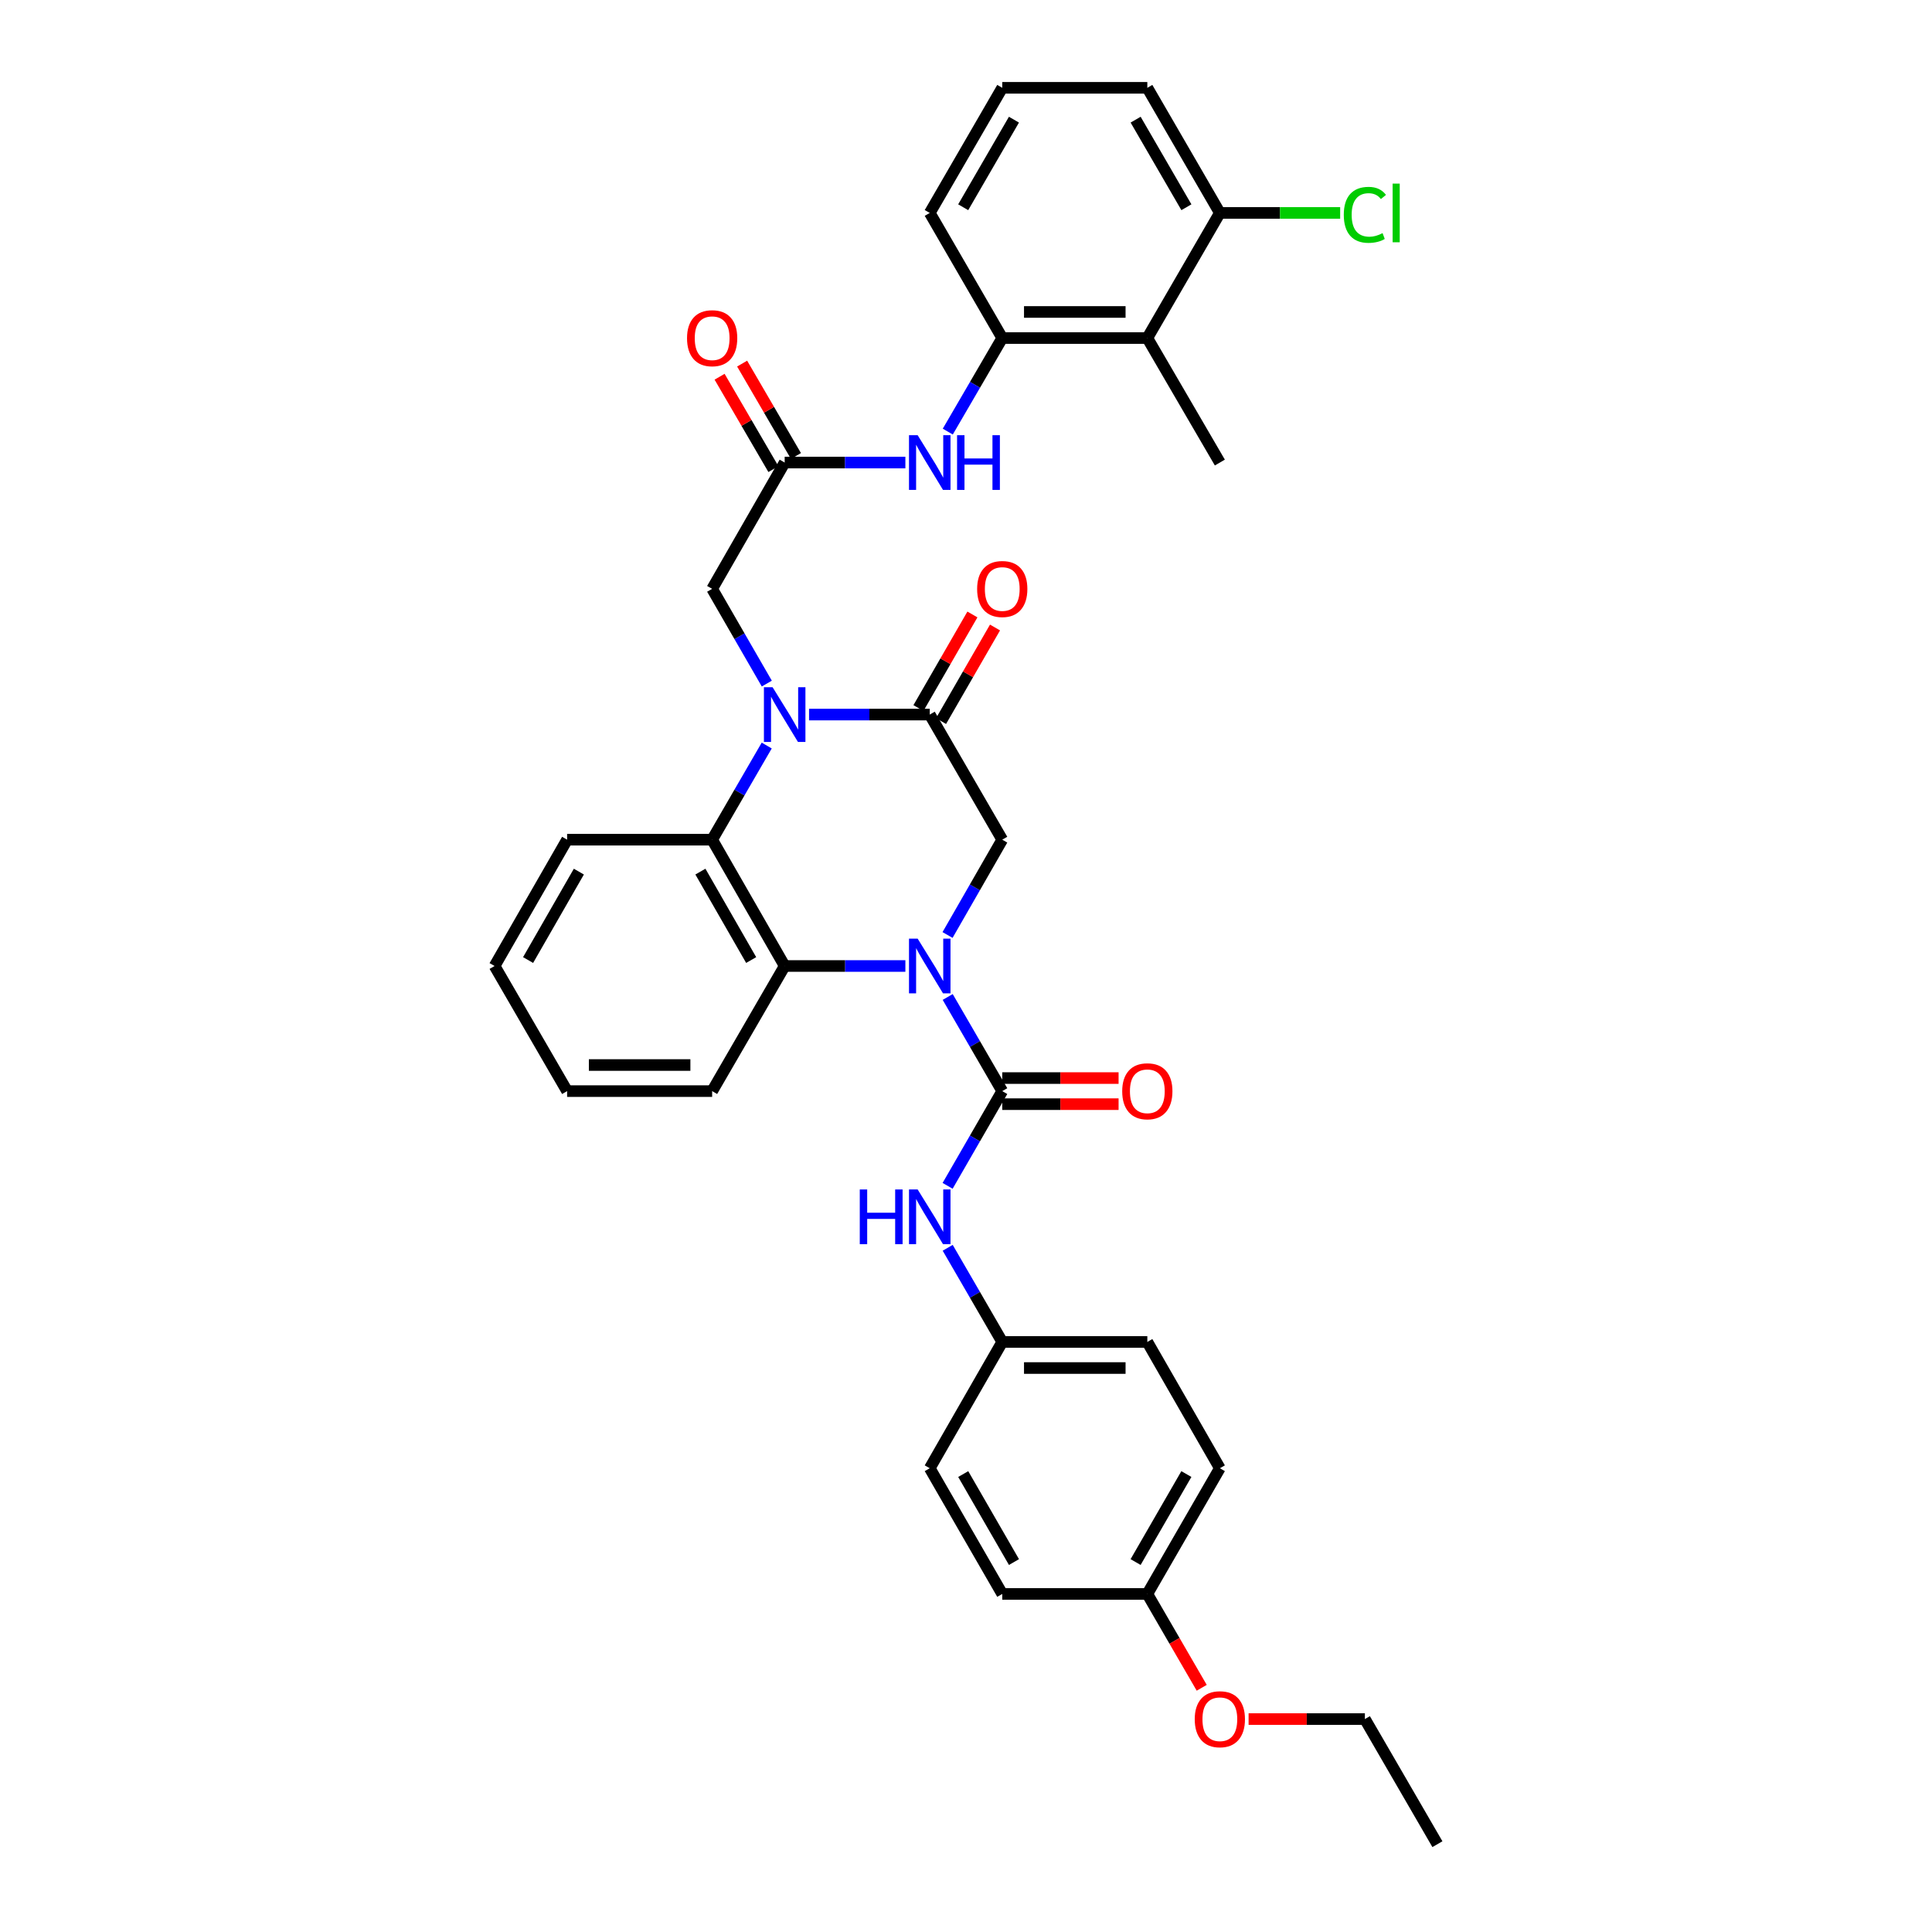 <?xml version='1.0' encoding='iso-8859-1'?>
<svg version='1.1' baseProfile='full'
              xmlns='http://www.w3.org/2000/svg'
                      xmlns:rdkit='http://www.rdkit.org/xml'
                      xmlns:xlink='http://www.w3.org/1999/xlink'
                  xml:space='preserve'
width='1000px' height='1000px' viewBox='0 0 1000 1000'>
<!-- END OF HEADER -->
<rect style='opacity:1.0;fill:#FFFFFF;stroke:none' width='1000' height='1000' x='0' y='0'> </rect>
<path class='bond-1' d='M 490.527,516.031 L 504.645,540.395' style='fill:none;fill-rule:evenodd;stroke:#0000FF;stroke-width:6px;stroke-linecap:butt;stroke-linejoin:miter;stroke-opacity:1' />
<path class='bond-1' d='M 504.645,540.395 L 518.763,564.759' style='fill:none;fill-rule:evenodd;stroke:#000000;stroke-width:6px;stroke-linecap:butt;stroke-linejoin:miter;stroke-opacity:1' />
<path class='bond-3' d='M 468.62,500 L 437.383,500' style='fill:none;fill-rule:evenodd;stroke:#0000FF;stroke-width:6px;stroke-linecap:butt;stroke-linejoin:miter;stroke-opacity:1' />
<path class='bond-3' d='M 437.383,500 L 406.147,500' style='fill:none;fill-rule:evenodd;stroke:#000000;stroke-width:6px;stroke-linecap:butt;stroke-linejoin:miter;stroke-opacity:1' />
<path class='bond-5' d='M 490.446,483.955 L 504.604,459.287' style='fill:none;fill-rule:evenodd;stroke:#0000FF;stroke-width:6px;stroke-linecap:butt;stroke-linejoin:miter;stroke-opacity:1' />
<path class='bond-5' d='M 504.604,459.287 L 518.763,434.618' style='fill:none;fill-rule:evenodd;stroke:#000000;stroke-width:6px;stroke-linecap:butt;stroke-linejoin:miter;stroke-opacity:1' />
<path class='bond-0' d='M 418.764,369.859 L 450.001,369.859' style='fill:none;fill-rule:evenodd;stroke:#0000FF;stroke-width:6px;stroke-linecap:butt;stroke-linejoin:miter;stroke-opacity:1' />
<path class='bond-0' d='M 450.001,369.859 L 481.237,369.859' style='fill:none;fill-rule:evenodd;stroke:#000000;stroke-width:6px;stroke-linecap:butt;stroke-linejoin:miter;stroke-opacity:1' />
<path class='bond-11' d='M 396.895,353.821 L 382.75,329.302' style='fill:none;fill-rule:evenodd;stroke:#0000FF;stroke-width:6px;stroke-linecap:butt;stroke-linejoin:miter;stroke-opacity:1' />
<path class='bond-11' d='M 382.75,329.302 L 368.606,304.784' style='fill:none;fill-rule:evenodd;stroke:#000000;stroke-width:6px;stroke-linecap:butt;stroke-linejoin:miter;stroke-opacity:1' />
<path class='bond-34' d='M 396.854,385.89 L 382.73,410.254' style='fill:none;fill-rule:evenodd;stroke:#0000FF;stroke-width:6px;stroke-linecap:butt;stroke-linejoin:miter;stroke-opacity:1' />
<path class='bond-34' d='M 382.73,410.254 L 368.606,434.618' style='fill:none;fill-rule:evenodd;stroke:#000000;stroke-width:6px;stroke-linecap:butt;stroke-linejoin:miter;stroke-opacity:1' />
<path class='bond-9' d='M 518.763,564.759 L 504.625,589.274' style='fill:none;fill-rule:evenodd;stroke:#000000;stroke-width:6px;stroke-linecap:butt;stroke-linejoin:miter;stroke-opacity:1' />
<path class='bond-9' d='M 504.625,589.274 L 490.486,613.788' style='fill:none;fill-rule:evenodd;stroke:#0000FF;stroke-width:6px;stroke-linecap:butt;stroke-linejoin:miter;stroke-opacity:1' />
<path class='bond-12' d='M 518.763,571.511 L 548.869,571.511' style='fill:none;fill-rule:evenodd;stroke:#000000;stroke-width:6px;stroke-linecap:butt;stroke-linejoin:miter;stroke-opacity:1' />
<path class='bond-12' d='M 548.869,571.511 L 578.976,571.511' style='fill:none;fill-rule:evenodd;stroke:#FF0000;stroke-width:6px;stroke-linecap:butt;stroke-linejoin:miter;stroke-opacity:1' />
<path class='bond-12' d='M 518.763,558.007 L 548.869,558.007' style='fill:none;fill-rule:evenodd;stroke:#000000;stroke-width:6px;stroke-linecap:butt;stroke-linejoin:miter;stroke-opacity:1' />
<path class='bond-12' d='M 548.869,558.007 L 578.976,558.007' style='fill:none;fill-rule:evenodd;stroke:#FF0000;stroke-width:6px;stroke-linecap:butt;stroke-linejoin:miter;stroke-opacity:1' />
<path class='bond-2' d='M 481.237,369.859 L 518.763,434.618' style='fill:none;fill-rule:evenodd;stroke:#000000;stroke-width:6px;stroke-linecap:butt;stroke-linejoin:miter;stroke-opacity:1' />
<path class='bond-13' d='M 487.086,373.232 L 501.052,349.014' style='fill:none;fill-rule:evenodd;stroke:#000000;stroke-width:6px;stroke-linecap:butt;stroke-linejoin:miter;stroke-opacity:1' />
<path class='bond-13' d='M 501.052,349.014 L 515.018,324.795' style='fill:none;fill-rule:evenodd;stroke:#FF0000;stroke-width:6px;stroke-linecap:butt;stroke-linejoin:miter;stroke-opacity:1' />
<path class='bond-13' d='M 475.388,366.486 L 489.354,342.268' style='fill:none;fill-rule:evenodd;stroke:#000000;stroke-width:6px;stroke-linecap:butt;stroke-linejoin:miter;stroke-opacity:1' />
<path class='bond-13' d='M 489.354,342.268 L 503.319,318.049' style='fill:none;fill-rule:evenodd;stroke:#FF0000;stroke-width:6px;stroke-linecap:butt;stroke-linejoin:miter;stroke-opacity:1' />
<path class='bond-4' d='M 406.147,500 L 368.606,434.618' style='fill:none;fill-rule:evenodd;stroke:#000000;stroke-width:6px;stroke-linecap:butt;stroke-linejoin:miter;stroke-opacity:1' />
<path class='bond-4' d='M 388.805,496.917 L 362.526,451.149' style='fill:none;fill-rule:evenodd;stroke:#000000;stroke-width:6px;stroke-linecap:butt;stroke-linejoin:miter;stroke-opacity:1' />
<path class='bond-19' d='M 406.147,500 L 368.606,564.759' style='fill:none;fill-rule:evenodd;stroke:#000000;stroke-width:6px;stroke-linecap:butt;stroke-linejoin:miter;stroke-opacity:1' />
<path class='bond-20' d='M 368.606,434.618 L 293.538,434.618' style='fill:none;fill-rule:evenodd;stroke:#000000;stroke-width:6px;stroke-linecap:butt;stroke-linejoin:miter;stroke-opacity:1' />
<path class='bond-6' d='M 406.147,239.417 L 368.606,304.784' style='fill:none;fill-rule:evenodd;stroke:#000000;stroke-width:6px;stroke-linecap:butt;stroke-linejoin:miter;stroke-opacity:1' />
<path class='bond-10' d='M 406.147,239.417 L 437.383,239.417' style='fill:none;fill-rule:evenodd;stroke:#000000;stroke-width:6px;stroke-linecap:butt;stroke-linejoin:miter;stroke-opacity:1' />
<path class='bond-10' d='M 437.383,239.417 L 468.62,239.417' style='fill:none;fill-rule:evenodd;stroke:#0000FF;stroke-width:6px;stroke-linecap:butt;stroke-linejoin:miter;stroke-opacity:1' />
<path class='bond-15' d='M 411.981,236.019 L 398.053,212.109' style='fill:none;fill-rule:evenodd;stroke:#000000;stroke-width:6px;stroke-linecap:butt;stroke-linejoin:miter;stroke-opacity:1' />
<path class='bond-15' d='M 398.053,212.109 L 384.125,188.199' style='fill:none;fill-rule:evenodd;stroke:#FF0000;stroke-width:6px;stroke-linecap:butt;stroke-linejoin:miter;stroke-opacity:1' />
<path class='bond-15' d='M 400.313,242.816 L 386.384,218.906' style='fill:none;fill-rule:evenodd;stroke:#000000;stroke-width:6px;stroke-linecap:butt;stroke-linejoin:miter;stroke-opacity:1' />
<path class='bond-15' d='M 386.384,218.906 L 372.456,194.996' style='fill:none;fill-rule:evenodd;stroke:#FF0000;stroke-width:6px;stroke-linecap:butt;stroke-linejoin:miter;stroke-opacity:1' />
<path class='bond-7' d='M 593.853,174.973 L 518.763,174.973' style='fill:none;fill-rule:evenodd;stroke:#000000;stroke-width:6px;stroke-linecap:butt;stroke-linejoin:miter;stroke-opacity:1' />
<path class='bond-7' d='M 582.589,161.469 L 530.027,161.469' style='fill:none;fill-rule:evenodd;stroke:#000000;stroke-width:6px;stroke-linecap:butt;stroke-linejoin:miter;stroke-opacity:1' />
<path class='bond-14' d='M 593.853,174.973 L 631.394,110.214' style='fill:none;fill-rule:evenodd;stroke:#000000;stroke-width:6px;stroke-linecap:butt;stroke-linejoin:miter;stroke-opacity:1' />
<path class='bond-26' d='M 593.853,174.973 L 631.394,239.417' style='fill:none;fill-rule:evenodd;stroke:#000000;stroke-width:6px;stroke-linecap:butt;stroke-linejoin:miter;stroke-opacity:1' />
<path class='bond-8' d='M 518.763,174.973 L 504.666,199.183' style='fill:none;fill-rule:evenodd;stroke:#000000;stroke-width:6px;stroke-linecap:butt;stroke-linejoin:miter;stroke-opacity:1' />
<path class='bond-8' d='M 504.666,199.183 L 490.568,223.393' style='fill:none;fill-rule:evenodd;stroke:#0000FF;stroke-width:6px;stroke-linecap:butt;stroke-linejoin:miter;stroke-opacity:1' />
<path class='bond-25' d='M 518.763,174.973 L 481.237,110.214' style='fill:none;fill-rule:evenodd;stroke:#000000;stroke-width:6px;stroke-linecap:butt;stroke-linejoin:miter;stroke-opacity:1' />
<path class='bond-16' d='M 490.527,645.857 L 504.645,670.221' style='fill:none;fill-rule:evenodd;stroke:#0000FF;stroke-width:6px;stroke-linecap:butt;stroke-linejoin:miter;stroke-opacity:1' />
<path class='bond-16' d='M 504.645,670.221 L 518.763,694.585' style='fill:none;fill-rule:evenodd;stroke:#000000;stroke-width:6px;stroke-linecap:butt;stroke-linejoin:miter;stroke-opacity:1' />
<path class='bond-17' d='M 631.394,110.214 L 662.529,110.214' style='fill:none;fill-rule:evenodd;stroke:#000000;stroke-width:6px;stroke-linecap:butt;stroke-linejoin:miter;stroke-opacity:1' />
<path class='bond-17' d='M 662.529,110.214 L 693.665,110.214' style='fill:none;fill-rule:evenodd;stroke:#00CC00;stroke-width:6px;stroke-linecap:butt;stroke-linejoin:miter;stroke-opacity:1' />
<path class='bond-37' d='M 631.394,110.214 L 593.853,45.455' style='fill:none;fill-rule:evenodd;stroke:#000000;stroke-width:6px;stroke-linecap:butt;stroke-linejoin:miter;stroke-opacity:1' />
<path class='bond-37' d='M 614.08,107.273 L 587.801,61.941' style='fill:none;fill-rule:evenodd;stroke:#000000;stroke-width:6px;stroke-linecap:butt;stroke-linejoin:miter;stroke-opacity:1' />
<path class='bond-21' d='M 518.763,694.585 L 481.237,759.96' style='fill:none;fill-rule:evenodd;stroke:#000000;stroke-width:6px;stroke-linecap:butt;stroke-linejoin:miter;stroke-opacity:1' />
<path class='bond-22' d='M 518.763,694.585 L 593.853,694.585' style='fill:none;fill-rule:evenodd;stroke:#000000;stroke-width:6px;stroke-linecap:butt;stroke-linejoin:miter;stroke-opacity:1' />
<path class='bond-22' d='M 530.027,708.09 L 582.589,708.09' style='fill:none;fill-rule:evenodd;stroke:#000000;stroke-width:6px;stroke-linecap:butt;stroke-linejoin:miter;stroke-opacity:1' />
<path class='bond-18' d='M 593.853,825.027 L 631.394,759.96' style='fill:none;fill-rule:evenodd;stroke:#000000;stroke-width:6px;stroke-linecap:butt;stroke-linejoin:miter;stroke-opacity:1' />
<path class='bond-18' d='M 587.787,808.518 L 614.066,762.971' style='fill:none;fill-rule:evenodd;stroke:#000000;stroke-width:6px;stroke-linecap:butt;stroke-linejoin:miter;stroke-opacity:1' />
<path class='bond-27' d='M 593.853,825.027 L 607.93,849.311' style='fill:none;fill-rule:evenodd;stroke:#000000;stroke-width:6px;stroke-linecap:butt;stroke-linejoin:miter;stroke-opacity:1' />
<path class='bond-27' d='M 607.93,849.311 L 622.008,873.595' style='fill:none;fill-rule:evenodd;stroke:#FF0000;stroke-width:6px;stroke-linecap:butt;stroke-linejoin:miter;stroke-opacity:1' />
<path class='bond-36' d='M 593.853,825.027 L 518.763,825.027' style='fill:none;fill-rule:evenodd;stroke:#000000;stroke-width:6px;stroke-linecap:butt;stroke-linejoin:miter;stroke-opacity:1' />
<path class='bond-32' d='M 368.606,564.759 L 293.538,564.759' style='fill:none;fill-rule:evenodd;stroke:#000000;stroke-width:6px;stroke-linecap:butt;stroke-linejoin:miter;stroke-opacity:1' />
<path class='bond-32' d='M 357.346,551.255 L 304.799,551.255' style='fill:none;fill-rule:evenodd;stroke:#000000;stroke-width:6px;stroke-linecap:butt;stroke-linejoin:miter;stroke-opacity:1' />
<path class='bond-35' d='M 293.538,434.618 L 255.997,500' style='fill:none;fill-rule:evenodd;stroke:#000000;stroke-width:6px;stroke-linecap:butt;stroke-linejoin:miter;stroke-opacity:1' />
<path class='bond-35' d='M 299.618,451.149 L 273.339,496.917' style='fill:none;fill-rule:evenodd;stroke:#000000;stroke-width:6px;stroke-linecap:butt;stroke-linejoin:miter;stroke-opacity:1' />
<path class='bond-24' d='M 481.237,759.96 L 518.763,825.027' style='fill:none;fill-rule:evenodd;stroke:#000000;stroke-width:6px;stroke-linecap:butt;stroke-linejoin:miter;stroke-opacity:1' />
<path class='bond-24' d='M 498.564,762.973 L 524.832,808.52' style='fill:none;fill-rule:evenodd;stroke:#000000;stroke-width:6px;stroke-linecap:butt;stroke-linejoin:miter;stroke-opacity:1' />
<path class='bond-23' d='M 593.853,694.585 L 631.394,759.96' style='fill:none;fill-rule:evenodd;stroke:#000000;stroke-width:6px;stroke-linecap:butt;stroke-linejoin:miter;stroke-opacity:1' />
<path class='bond-28' d='M 481.237,110.214 L 518.763,45.455' style='fill:none;fill-rule:evenodd;stroke:#000000;stroke-width:6px;stroke-linecap:butt;stroke-linejoin:miter;stroke-opacity:1' />
<path class='bond-28' d='M 498.55,107.271 L 524.818,61.939' style='fill:none;fill-rule:evenodd;stroke:#000000;stroke-width:6px;stroke-linecap:butt;stroke-linejoin:miter;stroke-opacity:1' />
<path class='bond-30' d='M 646.271,889.786 L 676.366,889.786' style='fill:none;fill-rule:evenodd;stroke:#FF0000;stroke-width:6px;stroke-linecap:butt;stroke-linejoin:miter;stroke-opacity:1' />
<path class='bond-30' d='M 676.366,889.786 L 706.462,889.786' style='fill:none;fill-rule:evenodd;stroke:#000000;stroke-width:6px;stroke-linecap:butt;stroke-linejoin:miter;stroke-opacity:1' />
<path class='bond-29' d='M 518.763,45.455 L 593.853,45.455' style='fill:none;fill-rule:evenodd;stroke:#000000;stroke-width:6px;stroke-linecap:butt;stroke-linejoin:miter;stroke-opacity:1' />
<path class='bond-33' d='M 706.462,889.786 L 744.003,954.545' style='fill:none;fill-rule:evenodd;stroke:#000000;stroke-width:6px;stroke-linecap:butt;stroke-linejoin:miter;stroke-opacity:1' />
<path class='bond-31' d='M 255.997,500 L 293.538,564.759' style='fill:none;fill-rule:evenodd;stroke:#000000;stroke-width:6px;stroke-linecap:butt;stroke-linejoin:miter;stroke-opacity:1' />
<path  class='atom-0' d='M 474.977 485.84
L 484.257 500.84
Q 485.177 502.32, 486.657 505
Q 488.137 507.68, 488.217 507.84
L 488.217 485.84
L 491.977 485.84
L 491.977 514.16
L 488.097 514.16
L 478.137 497.76
Q 476.977 495.84, 475.737 493.64
Q 474.537 491.44, 474.177 490.76
L 474.177 514.16
L 470.497 514.16
L 470.497 485.84
L 474.977 485.84
' fill='#0000FF'/>
<path  class='atom-1' d='M 399.887 355.699
L 409.167 370.699
Q 410.087 372.179, 411.567 374.859
Q 413.047 377.539, 413.127 377.699
L 413.127 355.699
L 416.887 355.699
L 416.887 384.019
L 413.007 384.019
L 403.047 367.619
Q 401.887 365.699, 400.647 363.499
Q 399.447 361.299, 399.087 360.619
L 399.087 384.019
L 395.407 384.019
L 395.407 355.699
L 399.887 355.699
' fill='#0000FF'/>
<path  class='atom-10' d='M 445.017 615.666
L 448.857 615.666
L 448.857 627.706
L 463.337 627.706
L 463.337 615.666
L 467.177 615.666
L 467.177 643.986
L 463.337 643.986
L 463.337 630.906
L 448.857 630.906
L 448.857 643.986
L 445.017 643.986
L 445.017 615.666
' fill='#0000FF'/>
<path  class='atom-10' d='M 474.977 615.666
L 484.257 630.666
Q 485.177 632.146, 486.657 634.826
Q 488.137 637.506, 488.217 637.666
L 488.217 615.666
L 491.977 615.666
L 491.977 643.986
L 488.097 643.986
L 478.137 627.586
Q 476.977 625.666, 475.737 623.466
Q 474.537 621.266, 474.177 620.586
L 474.177 643.986
L 470.497 643.986
L 470.497 615.666
L 474.977 615.666
' fill='#0000FF'/>
<path  class='atom-11' d='M 474.977 225.257
L 484.257 240.257
Q 485.177 241.737, 486.657 244.417
Q 488.137 247.097, 488.217 247.257
L 488.217 225.257
L 491.977 225.257
L 491.977 253.577
L 488.097 253.577
L 478.137 237.177
Q 476.977 235.257, 475.737 233.057
Q 474.537 230.857, 474.177 230.177
L 474.177 253.577
L 470.497 253.577
L 470.497 225.257
L 474.977 225.257
' fill='#0000FF'/>
<path  class='atom-11' d='M 495.377 225.257
L 499.217 225.257
L 499.217 237.297
L 513.697 237.297
L 513.697 225.257
L 517.537 225.257
L 517.537 253.577
L 513.697 253.577
L 513.697 240.497
L 499.217 240.497
L 499.217 253.577
L 495.377 253.577
L 495.377 225.257
' fill='#0000FF'/>
<path  class='atom-13' d='M 580.853 564.839
Q 580.853 558.039, 584.213 554.239
Q 587.573 550.439, 593.853 550.439
Q 600.133 550.439, 603.493 554.239
Q 606.853 558.039, 606.853 564.839
Q 606.853 571.719, 603.453 575.639
Q 600.053 579.519, 593.853 579.519
Q 587.613 579.519, 584.213 575.639
Q 580.853 571.759, 580.853 564.839
M 593.853 576.319
Q 598.173 576.319, 600.493 573.439
Q 602.853 570.519, 602.853 564.839
Q 602.853 559.279, 600.493 556.479
Q 598.173 553.639, 593.853 553.639
Q 589.533 553.639, 587.173 556.439
Q 584.853 559.239, 584.853 564.839
Q 584.853 570.559, 587.173 573.439
Q 589.533 576.319, 593.853 576.319
' fill='#FF0000'/>
<path  class='atom-14' d='M 505.763 304.864
Q 505.763 298.064, 509.123 294.264
Q 512.483 290.464, 518.763 290.464
Q 525.043 290.464, 528.403 294.264
Q 531.763 298.064, 531.763 304.864
Q 531.763 311.744, 528.363 315.664
Q 524.963 319.544, 518.763 319.544
Q 512.523 319.544, 509.123 315.664
Q 505.763 311.784, 505.763 304.864
M 518.763 316.344
Q 523.083 316.344, 525.403 313.464
Q 527.763 310.544, 527.763 304.864
Q 527.763 299.304, 525.403 296.504
Q 523.083 293.664, 518.763 293.664
Q 514.443 293.664, 512.083 296.464
Q 509.763 299.264, 509.763 304.864
Q 509.763 310.584, 512.083 313.464
Q 514.443 316.344, 518.763 316.344
' fill='#FF0000'/>
<path  class='atom-16' d='M 355.606 175.053
Q 355.606 168.253, 358.966 164.453
Q 362.326 160.653, 368.606 160.653
Q 374.886 160.653, 378.246 164.453
Q 381.606 168.253, 381.606 175.053
Q 381.606 181.933, 378.206 185.853
Q 374.806 189.733, 368.606 189.733
Q 362.366 189.733, 358.966 185.853
Q 355.606 181.973, 355.606 175.053
M 368.606 186.533
Q 372.926 186.533, 375.246 183.653
Q 377.606 180.733, 377.606 175.053
Q 377.606 169.493, 375.246 166.693
Q 372.926 163.853, 368.606 163.853
Q 364.286 163.853, 361.926 166.653
Q 359.606 169.453, 359.606 175.053
Q 359.606 180.773, 361.926 183.653
Q 364.286 186.533, 368.606 186.533
' fill='#FF0000'/>
<path  class='atom-18' d='M 695.542 111.194
Q 695.542 104.154, 698.822 100.474
Q 702.142 96.754, 708.422 96.754
Q 714.262 96.754, 717.382 100.874
L 714.742 103.034
Q 712.462 100.034, 708.422 100.034
Q 704.142 100.034, 701.862 102.914
Q 699.622 105.754, 699.622 111.194
Q 699.622 116.794, 701.942 119.674
Q 704.302 122.554, 708.862 122.554
Q 711.982 122.554, 715.622 120.674
L 716.742 123.674
Q 715.262 124.634, 713.022 125.194
Q 710.782 125.754, 708.302 125.754
Q 702.142 125.754, 698.822 121.994
Q 695.542 118.234, 695.542 111.194
' fill='#00CC00'/>
<path  class='atom-18' d='M 720.822 95.034
L 724.502 95.034
L 724.502 125.394
L 720.822 125.394
L 720.822 95.034
' fill='#00CC00'/>
<path  class='atom-28' d='M 618.394 889.866
Q 618.394 883.066, 621.754 879.266
Q 625.114 875.466, 631.394 875.466
Q 637.674 875.466, 641.034 879.266
Q 644.394 883.066, 644.394 889.866
Q 644.394 896.746, 640.994 900.666
Q 637.594 904.546, 631.394 904.546
Q 625.154 904.546, 621.754 900.666
Q 618.394 896.786, 618.394 889.866
M 631.394 901.346
Q 635.714 901.346, 638.034 898.466
Q 640.394 895.546, 640.394 889.866
Q 640.394 884.306, 638.034 881.506
Q 635.714 878.666, 631.394 878.666
Q 627.074 878.666, 624.714 881.466
Q 622.394 884.266, 622.394 889.866
Q 622.394 895.586, 624.714 898.466
Q 627.074 901.346, 631.394 901.346
' fill='#FF0000'/>
</svg>
